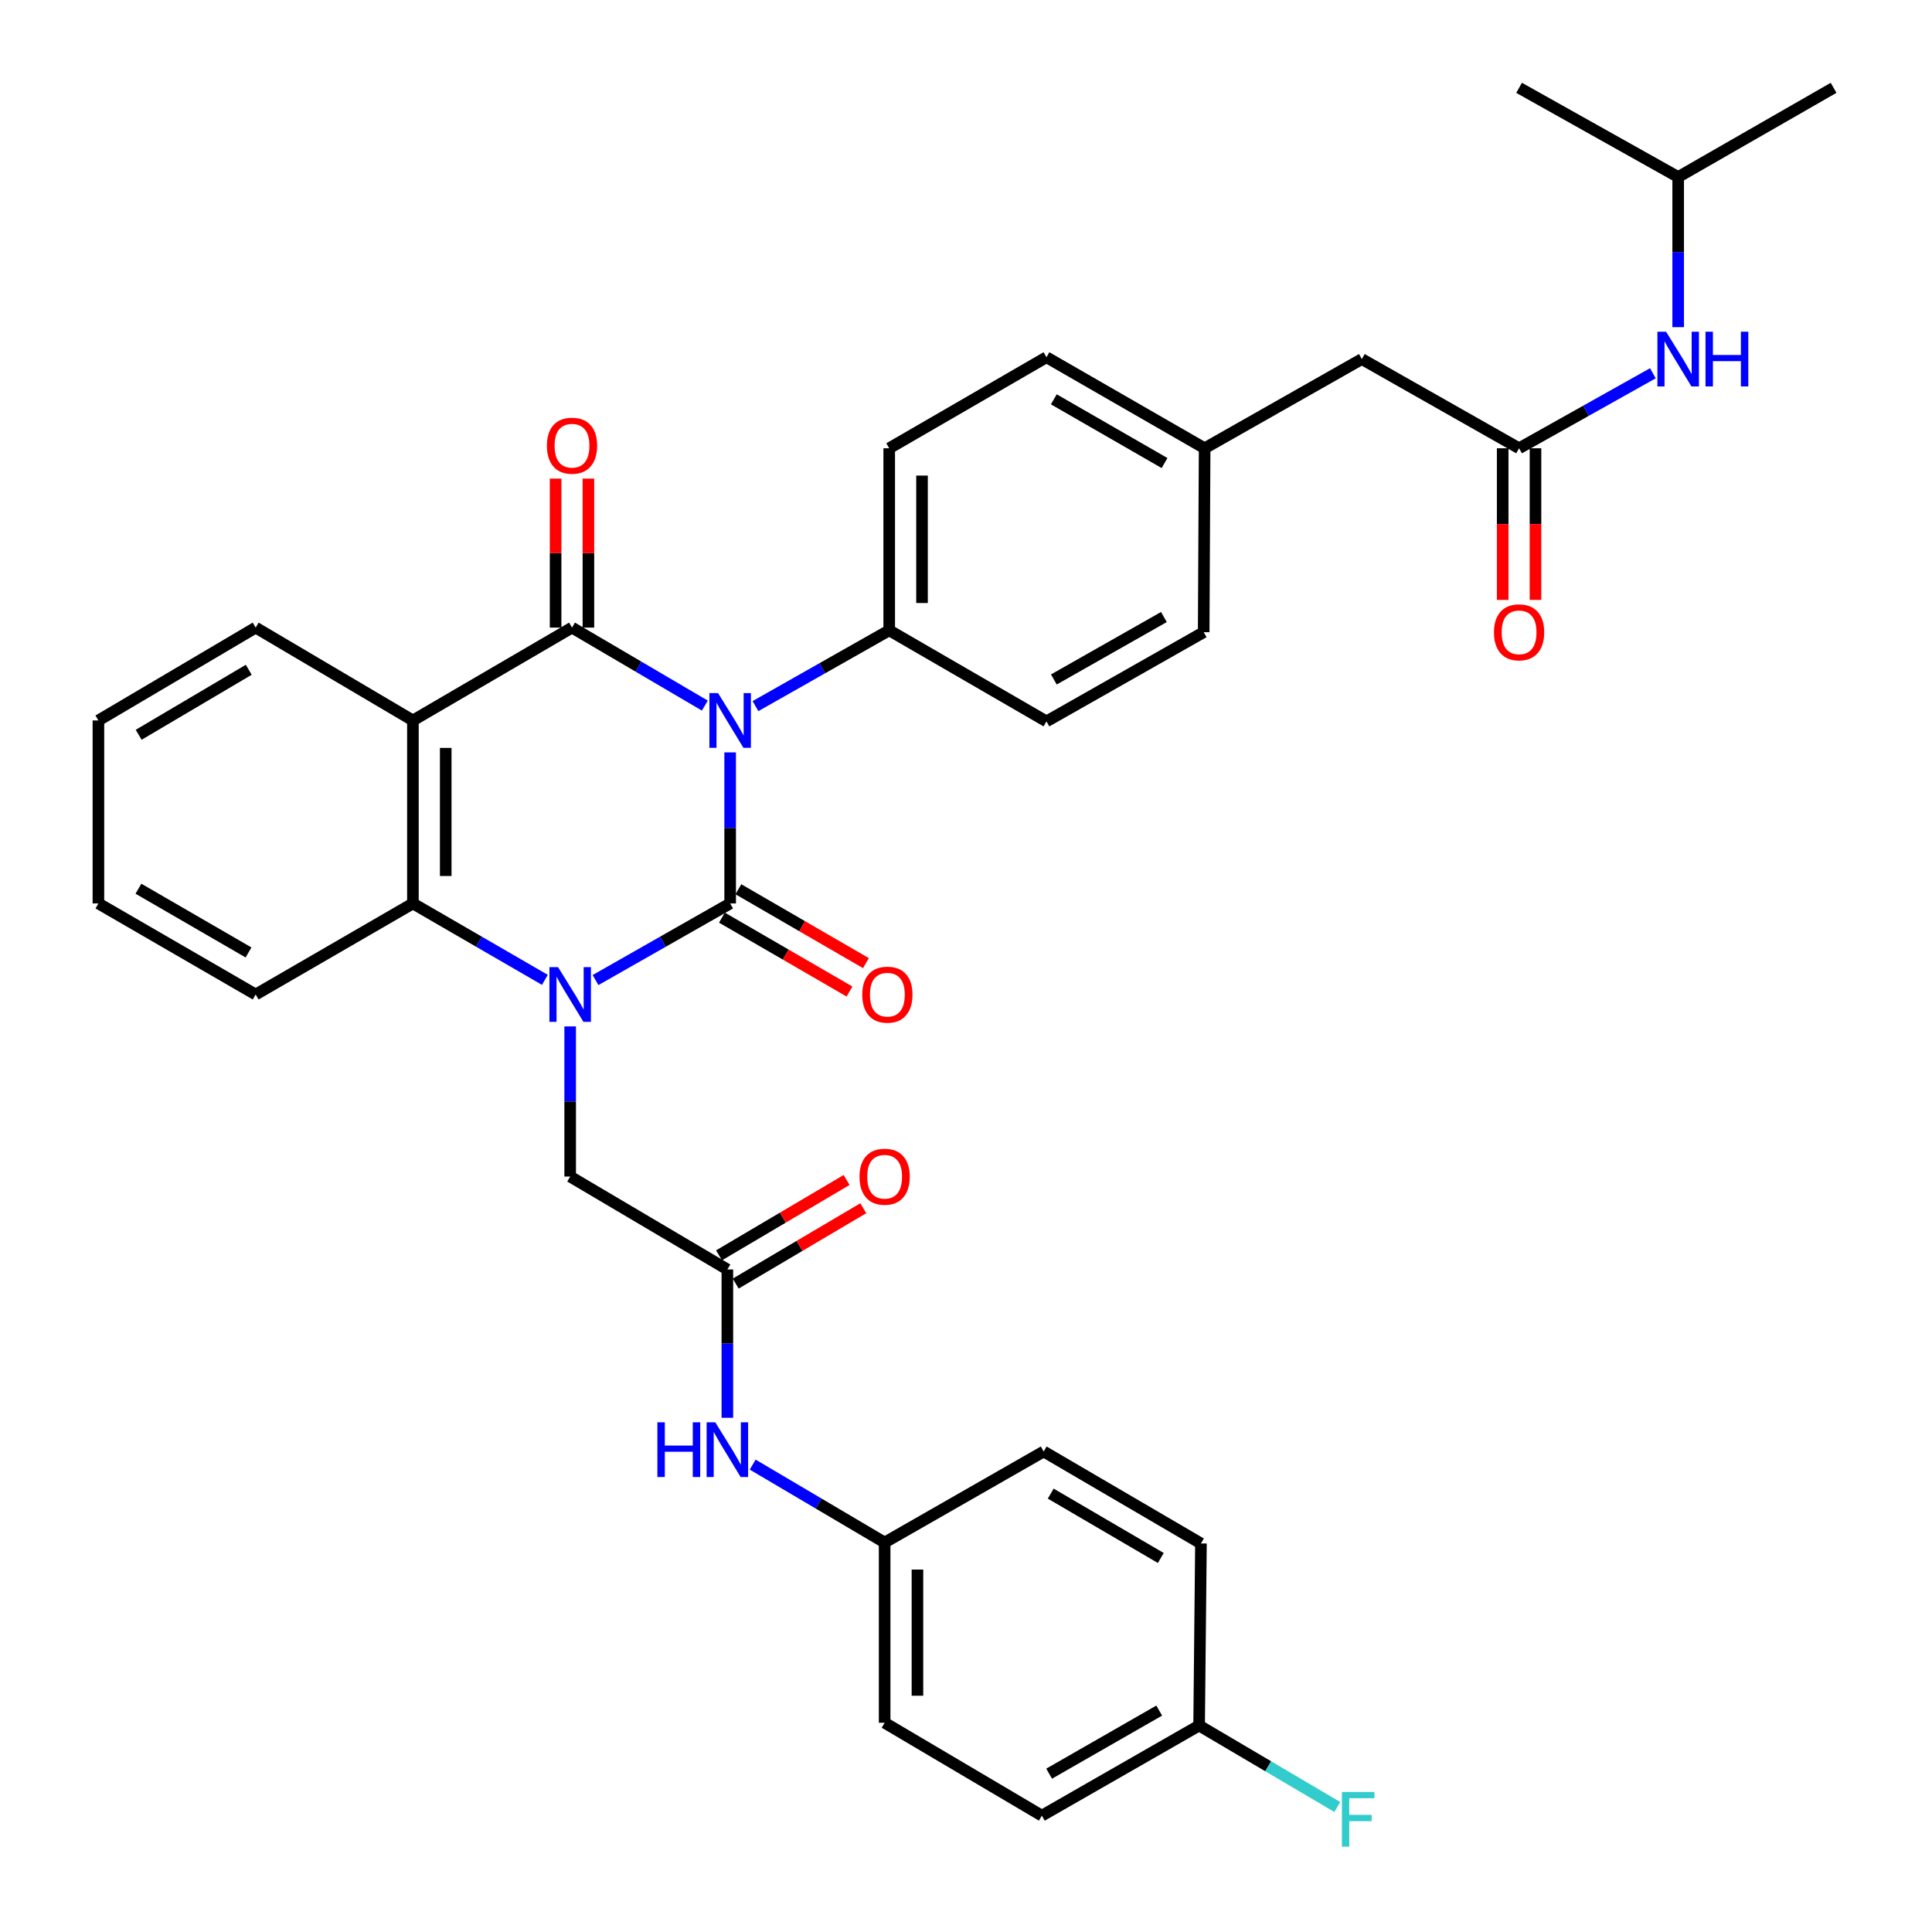 <?xml version='1.0' encoding='iso-8859-1'?>
<svg version='1.1' baseProfile='full'
              xmlns='http://www.w3.org/2000/svg'
                      xmlns:rdkit='http://www.rdkit.org/xml'
                      xmlns:xlink='http://www.w3.org/1999/xlink'
                  xml:space='preserve'
width='1000px' height='1000px' viewBox='0 0 1000 1000'>
<!-- END OF HEADER -->
<rect style='opacity:1.0;fill:#FFFFFF;stroke:none' width='1000' height='1000' x='0' y='0'> </rect>
<path class='bond-0' d='M 377.928,389.436 L 377.928,428.529' style='fill:none;fill-rule:evenodd;stroke:#0000FF;stroke-width:6px;stroke-linecap:butt;stroke-linejoin:miter;stroke-opacity:1' />
<path class='bond-0' d='M 377.928,428.529 L 377.928,467.622' style='fill:none;fill-rule:evenodd;stroke:#000000;stroke-width:6px;stroke-linecap:butt;stroke-linejoin:miter;stroke-opacity:1' />
<path class='bond-2' d='M 364.815,365.208 L 330.443,345.025' style='fill:none;fill-rule:evenodd;stroke:#0000FF;stroke-width:6px;stroke-linecap:butt;stroke-linejoin:miter;stroke-opacity:1' />
<path class='bond-2' d='M 330.443,345.025 L 296.072,324.843' style='fill:none;fill-rule:evenodd;stroke:#000000;stroke-width:6px;stroke-linecap:butt;stroke-linejoin:miter;stroke-opacity:1' />
<path class='bond-5' d='M 391.034,365.482 L 425.645,345.87' style='fill:none;fill-rule:evenodd;stroke:#0000FF;stroke-width:6px;stroke-linecap:butt;stroke-linejoin:miter;stroke-opacity:1' />
<path class='bond-5' d='M 425.645,345.87 L 460.256,326.258' style='fill:none;fill-rule:evenodd;stroke:#000000;stroke-width:6px;stroke-linecap:butt;stroke-linejoin:miter;stroke-opacity:1' />
<path class='bond-1' d='M 377.928,467.622 L 343.084,487.453' style='fill:none;fill-rule:evenodd;stroke:#000000;stroke-width:6px;stroke-linecap:butt;stroke-linejoin:miter;stroke-opacity:1' />
<path class='bond-1' d='M 343.084,487.453 L 308.241,507.284' style='fill:none;fill-rule:evenodd;stroke:#0000FF;stroke-width:6px;stroke-linecap:butt;stroke-linejoin:miter;stroke-opacity:1' />
<path class='bond-9' d='M 373.673,474.969 L 406.685,494.089' style='fill:none;fill-rule:evenodd;stroke:#000000;stroke-width:6px;stroke-linecap:butt;stroke-linejoin:miter;stroke-opacity:1' />
<path class='bond-9' d='M 406.685,494.089 L 439.697,513.209' style='fill:none;fill-rule:evenodd;stroke:#FF0000;stroke-width:6px;stroke-linecap:butt;stroke-linejoin:miter;stroke-opacity:1' />
<path class='bond-9' d='M 382.183,460.275 L 415.195,479.395' style='fill:none;fill-rule:evenodd;stroke:#000000;stroke-width:6px;stroke-linecap:butt;stroke-linejoin:miter;stroke-opacity:1' />
<path class='bond-9' d='M 415.195,479.395 L 448.207,498.515' style='fill:none;fill-rule:evenodd;stroke:#FF0000;stroke-width:6px;stroke-linecap:butt;stroke-linejoin:miter;stroke-opacity:1' />
<path class='bond-6' d='M 295.119,531.269 L 295.119,570.127' style='fill:none;fill-rule:evenodd;stroke:#0000FF;stroke-width:6px;stroke-linecap:butt;stroke-linejoin:miter;stroke-opacity:1' />
<path class='bond-6' d='M 295.119,570.127 L 295.119,608.986' style='fill:none;fill-rule:evenodd;stroke:#000000;stroke-width:6px;stroke-linecap:butt;stroke-linejoin:miter;stroke-opacity:1' />
<path class='bond-36' d='M 282.028,507.172 L 247.876,487.397' style='fill:none;fill-rule:evenodd;stroke:#0000FF;stroke-width:6px;stroke-linecap:butt;stroke-linejoin:miter;stroke-opacity:1' />
<path class='bond-36' d='M 247.876,487.397 L 213.725,467.622' style='fill:none;fill-rule:evenodd;stroke:#000000;stroke-width:6px;stroke-linecap:butt;stroke-linejoin:miter;stroke-opacity:1' />
<path class='bond-3' d='M 296.072,324.843 L 213.725,372.908' style='fill:none;fill-rule:evenodd;stroke:#000000;stroke-width:6px;stroke-linecap:butt;stroke-linejoin:miter;stroke-opacity:1' />
<path class='bond-10' d='M 304.562,324.843 L 304.562,286.284' style='fill:none;fill-rule:evenodd;stroke:#000000;stroke-width:6px;stroke-linecap:butt;stroke-linejoin:miter;stroke-opacity:1' />
<path class='bond-10' d='M 304.562,286.284 L 304.562,247.726' style='fill:none;fill-rule:evenodd;stroke:#FF0000;stroke-width:6px;stroke-linecap:butt;stroke-linejoin:miter;stroke-opacity:1' />
<path class='bond-10' d='M 287.581,324.843 L 287.581,286.284' style='fill:none;fill-rule:evenodd;stroke:#000000;stroke-width:6px;stroke-linecap:butt;stroke-linejoin:miter;stroke-opacity:1' />
<path class='bond-10' d='M 287.581,286.284 L 287.581,247.726' style='fill:none;fill-rule:evenodd;stroke:#FF0000;stroke-width:6px;stroke-linecap:butt;stroke-linejoin:miter;stroke-opacity:1' />
<path class='bond-4' d='M 213.725,372.908 L 213.725,467.622' style='fill:none;fill-rule:evenodd;stroke:#000000;stroke-width:6px;stroke-linecap:butt;stroke-linejoin:miter;stroke-opacity:1' />
<path class='bond-4' d='M 230.706,387.115 L 230.706,453.415' style='fill:none;fill-rule:evenodd;stroke:#000000;stroke-width:6px;stroke-linecap:butt;stroke-linejoin:miter;stroke-opacity:1' />
<path class='bond-19' d='M 213.725,372.908 L 132.331,324.843' style='fill:none;fill-rule:evenodd;stroke:#000000;stroke-width:6px;stroke-linecap:butt;stroke-linejoin:miter;stroke-opacity:1' />
<path class='bond-25' d='M 213.725,467.622 L 132.331,514.753' style='fill:none;fill-rule:evenodd;stroke:#000000;stroke-width:6px;stroke-linecap:butt;stroke-linejoin:miter;stroke-opacity:1' />
<path class='bond-15' d='M 460.256,326.258 L 460.256,232.025' style='fill:none;fill-rule:evenodd;stroke:#000000;stroke-width:6px;stroke-linecap:butt;stroke-linejoin:miter;stroke-opacity:1' />
<path class='bond-15' d='M 477.236,312.123 L 477.236,246.16' style='fill:none;fill-rule:evenodd;stroke:#000000;stroke-width:6px;stroke-linecap:butt;stroke-linejoin:miter;stroke-opacity:1' />
<path class='bond-16' d='M 460.256,326.258 L 541.65,373.389' style='fill:none;fill-rule:evenodd;stroke:#000000;stroke-width:6px;stroke-linecap:butt;stroke-linejoin:miter;stroke-opacity:1' />
<path class='bond-7' d='M 295.119,608.986 L 376.485,657.07' style='fill:none;fill-rule:evenodd;stroke:#000000;stroke-width:6px;stroke-linecap:butt;stroke-linejoin:miter;stroke-opacity:1' />
<path class='bond-11' d='M 376.485,657.07 L 376.485,695.459' style='fill:none;fill-rule:evenodd;stroke:#000000;stroke-width:6px;stroke-linecap:butt;stroke-linejoin:miter;stroke-opacity:1' />
<path class='bond-11' d='M 376.485,695.459 L 376.485,733.849' style='fill:none;fill-rule:evenodd;stroke:#0000FF;stroke-width:6px;stroke-linecap:butt;stroke-linejoin:miter;stroke-opacity:1' />
<path class='bond-13' d='M 380.803,664.38 L 413.823,644.876' style='fill:none;fill-rule:evenodd;stroke:#000000;stroke-width:6px;stroke-linecap:butt;stroke-linejoin:miter;stroke-opacity:1' />
<path class='bond-13' d='M 413.823,644.876 L 446.842,625.371' style='fill:none;fill-rule:evenodd;stroke:#FF0000;stroke-width:6px;stroke-linecap:butt;stroke-linejoin:miter;stroke-opacity:1' />
<path class='bond-13' d='M 372.167,649.759 L 405.186,630.255' style='fill:none;fill-rule:evenodd;stroke:#000000;stroke-width:6px;stroke-linecap:butt;stroke-linejoin:miter;stroke-opacity:1' />
<path class='bond-13' d='M 405.186,630.255 L 438.206,610.751' style='fill:none;fill-rule:evenodd;stroke:#FF0000;stroke-width:6px;stroke-linecap:butt;stroke-linejoin:miter;stroke-opacity:1' />
<path class='bond-8' d='M 786.275,232.025 L 704.881,185.856' style='fill:none;fill-rule:evenodd;stroke:#000000;stroke-width:6px;stroke-linecap:butt;stroke-linejoin:miter;stroke-opacity:1' />
<path class='bond-12' d='M 786.275,232.025 L 820.898,212.613' style='fill:none;fill-rule:evenodd;stroke:#000000;stroke-width:6px;stroke-linecap:butt;stroke-linejoin:miter;stroke-opacity:1' />
<path class='bond-12' d='M 820.898,212.613 L 855.522,193.201' style='fill:none;fill-rule:evenodd;stroke:#0000FF;stroke-width:6px;stroke-linecap:butt;stroke-linejoin:miter;stroke-opacity:1' />
<path class='bond-14' d='M 777.785,232.025 L 777.785,271.268' style='fill:none;fill-rule:evenodd;stroke:#000000;stroke-width:6px;stroke-linecap:butt;stroke-linejoin:miter;stroke-opacity:1' />
<path class='bond-14' d='M 777.785,271.268 L 777.785,310.511' style='fill:none;fill-rule:evenodd;stroke:#FF0000;stroke-width:6px;stroke-linecap:butt;stroke-linejoin:miter;stroke-opacity:1' />
<path class='bond-14' d='M 794.765,232.025 L 794.765,271.268' style='fill:none;fill-rule:evenodd;stroke:#000000;stroke-width:6px;stroke-linecap:butt;stroke-linejoin:miter;stroke-opacity:1' />
<path class='bond-14' d='M 794.765,271.268 L 794.765,310.511' style='fill:none;fill-rule:evenodd;stroke:#FF0000;stroke-width:6px;stroke-linecap:butt;stroke-linejoin:miter;stroke-opacity:1' />
<path class='bond-18' d='M 389.588,758.077 L 423.738,778.241' style='fill:none;fill-rule:evenodd;stroke:#0000FF;stroke-width:6px;stroke-linecap:butt;stroke-linejoin:miter;stroke-opacity:1' />
<path class='bond-18' d='M 423.738,778.241 L 457.888,798.405' style='fill:none;fill-rule:evenodd;stroke:#000000;stroke-width:6px;stroke-linecap:butt;stroke-linejoin:miter;stroke-opacity:1' />
<path class='bond-30' d='M 868.622,169.34 L 868.622,130.482' style='fill:none;fill-rule:evenodd;stroke:#0000FF;stroke-width:6px;stroke-linecap:butt;stroke-linejoin:miter;stroke-opacity:1' />
<path class='bond-30' d='M 868.622,130.482 L 868.622,91.623' style='fill:none;fill-rule:evenodd;stroke:#000000;stroke-width:6px;stroke-linecap:butt;stroke-linejoin:miter;stroke-opacity:1' />
<path class='bond-22' d='M 460.256,232.025 L 541.65,184.903' style='fill:none;fill-rule:evenodd;stroke:#000000;stroke-width:6px;stroke-linecap:butt;stroke-linejoin:miter;stroke-opacity:1' />
<path class='bond-23' d='M 541.65,373.389 L 623.025,327.211' style='fill:none;fill-rule:evenodd;stroke:#000000;stroke-width:6px;stroke-linecap:butt;stroke-linejoin:miter;stroke-opacity:1' />
<path class='bond-23' d='M 545.475,351.694 L 602.438,319.369' style='fill:none;fill-rule:evenodd;stroke:#000000;stroke-width:6px;stroke-linecap:butt;stroke-linejoin:miter;stroke-opacity:1' />
<path class='bond-17' d='M 704.881,185.856 L 623.515,232.025' style='fill:none;fill-rule:evenodd;stroke:#000000;stroke-width:6px;stroke-linecap:butt;stroke-linejoin:miter;stroke-opacity:1' />
<path class='bond-26' d='M 457.888,798.405 L 540.216,751.293' style='fill:none;fill-rule:evenodd;stroke:#000000;stroke-width:6px;stroke-linecap:butt;stroke-linejoin:miter;stroke-opacity:1' />
<path class='bond-27' d='M 457.888,798.405 L 457.888,891.695' style='fill:none;fill-rule:evenodd;stroke:#000000;stroke-width:6px;stroke-linecap:butt;stroke-linejoin:miter;stroke-opacity:1' />
<path class='bond-27' d='M 474.869,812.399 L 474.869,877.702' style='fill:none;fill-rule:evenodd;stroke:#000000;stroke-width:6px;stroke-linecap:butt;stroke-linejoin:miter;stroke-opacity:1' />
<path class='bond-31' d='M 132.331,324.843 L 50.937,372.908' style='fill:none;fill-rule:evenodd;stroke:#000000;stroke-width:6px;stroke-linecap:butt;stroke-linejoin:miter;stroke-opacity:1' />
<path class='bond-31' d='M 128.756,346.674 L 71.78,380.32' style='fill:none;fill-rule:evenodd;stroke:#000000;stroke-width:6px;stroke-linecap:butt;stroke-linejoin:miter;stroke-opacity:1' />
<path class='bond-20' d='M 623.515,232.025 L 623.025,327.211' style='fill:none;fill-rule:evenodd;stroke:#000000;stroke-width:6px;stroke-linecap:butt;stroke-linejoin:miter;stroke-opacity:1' />
<path class='bond-35' d='M 623.515,232.025 L 541.65,184.903' style='fill:none;fill-rule:evenodd;stroke:#000000;stroke-width:6px;stroke-linecap:butt;stroke-linejoin:miter;stroke-opacity:1' />
<path class='bond-35' d='M 602.765,239.673 L 545.459,206.689' style='fill:none;fill-rule:evenodd;stroke:#000000;stroke-width:6px;stroke-linecap:butt;stroke-linejoin:miter;stroke-opacity:1' />
<path class='bond-21' d='M 620.657,893.129 L 539.263,939.779' style='fill:none;fill-rule:evenodd;stroke:#000000;stroke-width:6px;stroke-linecap:butt;stroke-linejoin:miter;stroke-opacity:1' />
<path class='bond-21' d='M 600.004,885.394 L 543.028,918.049' style='fill:none;fill-rule:evenodd;stroke:#000000;stroke-width:6px;stroke-linecap:butt;stroke-linejoin:miter;stroke-opacity:1' />
<path class='bond-24' d='M 620.657,893.129 L 656.421,914.215' style='fill:none;fill-rule:evenodd;stroke:#000000;stroke-width:6px;stroke-linecap:butt;stroke-linejoin:miter;stroke-opacity:1' />
<path class='bond-24' d='M 656.421,914.215 L 692.185,935.302' style='fill:none;fill-rule:evenodd;stroke:#33CCCC;stroke-width:6px;stroke-linecap:butt;stroke-linejoin:miter;stroke-opacity:1' />
<path class='bond-38' d='M 620.657,893.129 L 621.61,798.896' style='fill:none;fill-rule:evenodd;stroke:#000000;stroke-width:6px;stroke-linecap:butt;stroke-linejoin:miter;stroke-opacity:1' />
<path class='bond-37' d='M 132.331,514.753 L 50.937,467.622' style='fill:none;fill-rule:evenodd;stroke:#000000;stroke-width:6px;stroke-linecap:butt;stroke-linejoin:miter;stroke-opacity:1' />
<path class='bond-37' d='M 128.631,492.988 L 71.655,459.997' style='fill:none;fill-rule:evenodd;stroke:#000000;stroke-width:6px;stroke-linecap:butt;stroke-linejoin:miter;stroke-opacity:1' />
<path class='bond-29' d='M 540.216,751.293 L 621.61,798.896' style='fill:none;fill-rule:evenodd;stroke:#000000;stroke-width:6px;stroke-linecap:butt;stroke-linejoin:miter;stroke-opacity:1' />
<path class='bond-29' d='M 543.852,773.092 L 600.828,806.413' style='fill:none;fill-rule:evenodd;stroke:#000000;stroke-width:6px;stroke-linecap:butt;stroke-linejoin:miter;stroke-opacity:1' />
<path class='bond-28' d='M 457.888,891.695 L 539.263,939.779' style='fill:none;fill-rule:evenodd;stroke:#000000;stroke-width:6px;stroke-linecap:butt;stroke-linejoin:miter;stroke-opacity:1' />
<path class='bond-32' d='M 868.622,91.623 L 786.275,45.455' style='fill:none;fill-rule:evenodd;stroke:#000000;stroke-width:6px;stroke-linecap:butt;stroke-linejoin:miter;stroke-opacity:1' />
<path class='bond-33' d='M 868.622,91.623 L 949.063,45.455' style='fill:none;fill-rule:evenodd;stroke:#000000;stroke-width:6px;stroke-linecap:butt;stroke-linejoin:miter;stroke-opacity:1' />
<path class='bond-34' d='M 50.937,372.908 L 50.937,467.622' style='fill:none;fill-rule:evenodd;stroke:#000000;stroke-width:6px;stroke-linecap:butt;stroke-linejoin:miter;stroke-opacity:1' />
<path  class='atom-0' d='M 371.668 358.748
L 380.948 373.748
Q 381.868 375.228, 383.348 377.908
Q 384.828 380.588, 384.908 380.748
L 384.908 358.748
L 388.668 358.748
L 388.668 387.068
L 384.788 387.068
L 374.828 370.668
Q 373.668 368.748, 372.428 366.548
Q 371.228 364.348, 370.868 363.668
L 370.868 387.068
L 367.188 387.068
L 367.188 358.748
L 371.668 358.748
' fill='#0000FF'/>
<path  class='atom-2' d='M 288.859 500.593
L 298.139 515.593
Q 299.059 517.073, 300.539 519.753
Q 302.019 522.433, 302.099 522.593
L 302.099 500.593
L 305.859 500.593
L 305.859 528.913
L 301.979 528.913
L 292.019 512.513
Q 290.859 510.593, 289.619 508.393
Q 288.419 506.193, 288.059 505.513
L 288.059 528.913
L 284.379 528.913
L 284.379 500.593
L 288.859 500.593
' fill='#0000FF'/>
<path  class='atom-10' d='M 446.303 514.833
Q 446.303 508.033, 449.663 504.233
Q 453.023 500.433, 459.303 500.433
Q 465.583 500.433, 468.943 504.233
Q 472.303 508.033, 472.303 514.833
Q 472.303 521.713, 468.903 525.633
Q 465.503 529.513, 459.303 529.513
Q 453.063 529.513, 449.663 525.633
Q 446.303 521.753, 446.303 514.833
M 459.303 526.313
Q 463.623 526.313, 465.943 523.433
Q 468.303 520.513, 468.303 514.833
Q 468.303 509.273, 465.943 506.473
Q 463.623 503.633, 459.303 503.633
Q 454.983 503.633, 452.623 506.433
Q 450.303 509.233, 450.303 514.833
Q 450.303 520.553, 452.623 523.433
Q 454.983 526.313, 459.303 526.313
' fill='#FF0000'/>
<path  class='atom-11' d='M 283.072 230.69
Q 283.072 223.89, 286.432 220.09
Q 289.792 216.29, 296.072 216.29
Q 302.352 216.29, 305.712 220.09
Q 309.072 223.89, 309.072 230.69
Q 309.072 237.57, 305.672 241.49
Q 302.272 245.37, 296.072 245.37
Q 289.832 245.37, 286.432 241.49
Q 283.072 237.61, 283.072 230.69
M 296.072 242.17
Q 300.392 242.17, 302.712 239.29
Q 305.072 236.37, 305.072 230.69
Q 305.072 225.13, 302.712 222.33
Q 300.392 219.49, 296.072 219.49
Q 291.752 219.49, 289.392 222.29
Q 287.072 225.09, 287.072 230.69
Q 287.072 236.41, 289.392 239.29
Q 291.752 242.17, 296.072 242.17
' fill='#FF0000'/>
<path  class='atom-12' d='M 340.265 736.181
L 344.105 736.181
L 344.105 748.221
L 358.585 748.221
L 358.585 736.181
L 362.425 736.181
L 362.425 764.501
L 358.585 764.501
L 358.585 751.421
L 344.105 751.421
L 344.105 764.501
L 340.265 764.501
L 340.265 736.181
' fill='#0000FF'/>
<path  class='atom-12' d='M 370.225 736.181
L 379.505 751.181
Q 380.425 752.661, 381.905 755.341
Q 383.385 758.021, 383.465 758.181
L 383.465 736.181
L 387.225 736.181
L 387.225 764.501
L 383.345 764.501
L 373.385 748.101
Q 372.225 746.181, 370.985 743.981
Q 369.785 741.781, 369.425 741.101
L 369.425 764.501
L 365.745 764.501
L 365.745 736.181
L 370.225 736.181
' fill='#0000FF'/>
<path  class='atom-13' d='M 862.362 171.696
L 871.642 186.696
Q 872.562 188.176, 874.042 190.856
Q 875.522 193.536, 875.602 193.696
L 875.602 171.696
L 879.362 171.696
L 879.362 200.016
L 875.482 200.016
L 865.522 183.616
Q 864.362 181.696, 863.122 179.496
Q 861.922 177.296, 861.562 176.616
L 861.562 200.016
L 857.882 200.016
L 857.882 171.696
L 862.362 171.696
' fill='#0000FF'/>
<path  class='atom-13' d='M 882.762 171.696
L 886.602 171.696
L 886.602 183.736
L 901.082 183.736
L 901.082 171.696
L 904.922 171.696
L 904.922 200.016
L 901.082 200.016
L 901.082 186.936
L 886.602 186.936
L 886.602 200.016
L 882.762 200.016
L 882.762 171.696
' fill='#0000FF'/>
<path  class='atom-14' d='M 444.888 609.066
Q 444.888 602.266, 448.248 598.466
Q 451.608 594.666, 457.888 594.666
Q 464.168 594.666, 467.528 598.466
Q 470.888 602.266, 470.888 609.066
Q 470.888 615.946, 467.488 619.866
Q 464.088 623.746, 457.888 623.746
Q 451.648 623.746, 448.248 619.866
Q 444.888 615.986, 444.888 609.066
M 457.888 620.546
Q 462.208 620.546, 464.528 617.666
Q 466.888 614.746, 466.888 609.066
Q 466.888 603.506, 464.528 600.706
Q 462.208 597.866, 457.888 597.866
Q 453.568 597.866, 451.208 600.666
Q 448.888 603.466, 448.888 609.066
Q 448.888 614.786, 451.208 617.666
Q 453.568 620.546, 457.888 620.546
' fill='#FF0000'/>
<path  class='atom-15' d='M 773.275 327.291
Q 773.275 320.491, 776.635 316.691
Q 779.995 312.891, 786.275 312.891
Q 792.555 312.891, 795.915 316.691
Q 799.275 320.491, 799.275 327.291
Q 799.275 334.171, 795.875 338.091
Q 792.475 341.971, 786.275 341.971
Q 780.035 341.971, 776.635 338.091
Q 773.275 334.211, 773.275 327.291
M 786.275 338.771
Q 790.595 338.771, 792.915 335.891
Q 795.275 332.971, 795.275 327.291
Q 795.275 321.731, 792.915 318.931
Q 790.595 316.091, 786.275 316.091
Q 781.955 316.091, 779.595 318.891
Q 777.275 321.691, 777.275 327.291
Q 777.275 333.011, 779.595 335.891
Q 781.955 338.771, 786.275 338.771
' fill='#FF0000'/>
<path  class='atom-25' d='M 694.574 927.515
L 711.414 927.515
L 711.414 930.755
L 698.374 930.755
L 698.374 939.355
L 709.974 939.355
L 709.974 942.635
L 698.374 942.635
L 698.374 955.835
L 694.574 955.835
L 694.574 927.515
' fill='#33CCCC'/>
</svg>
